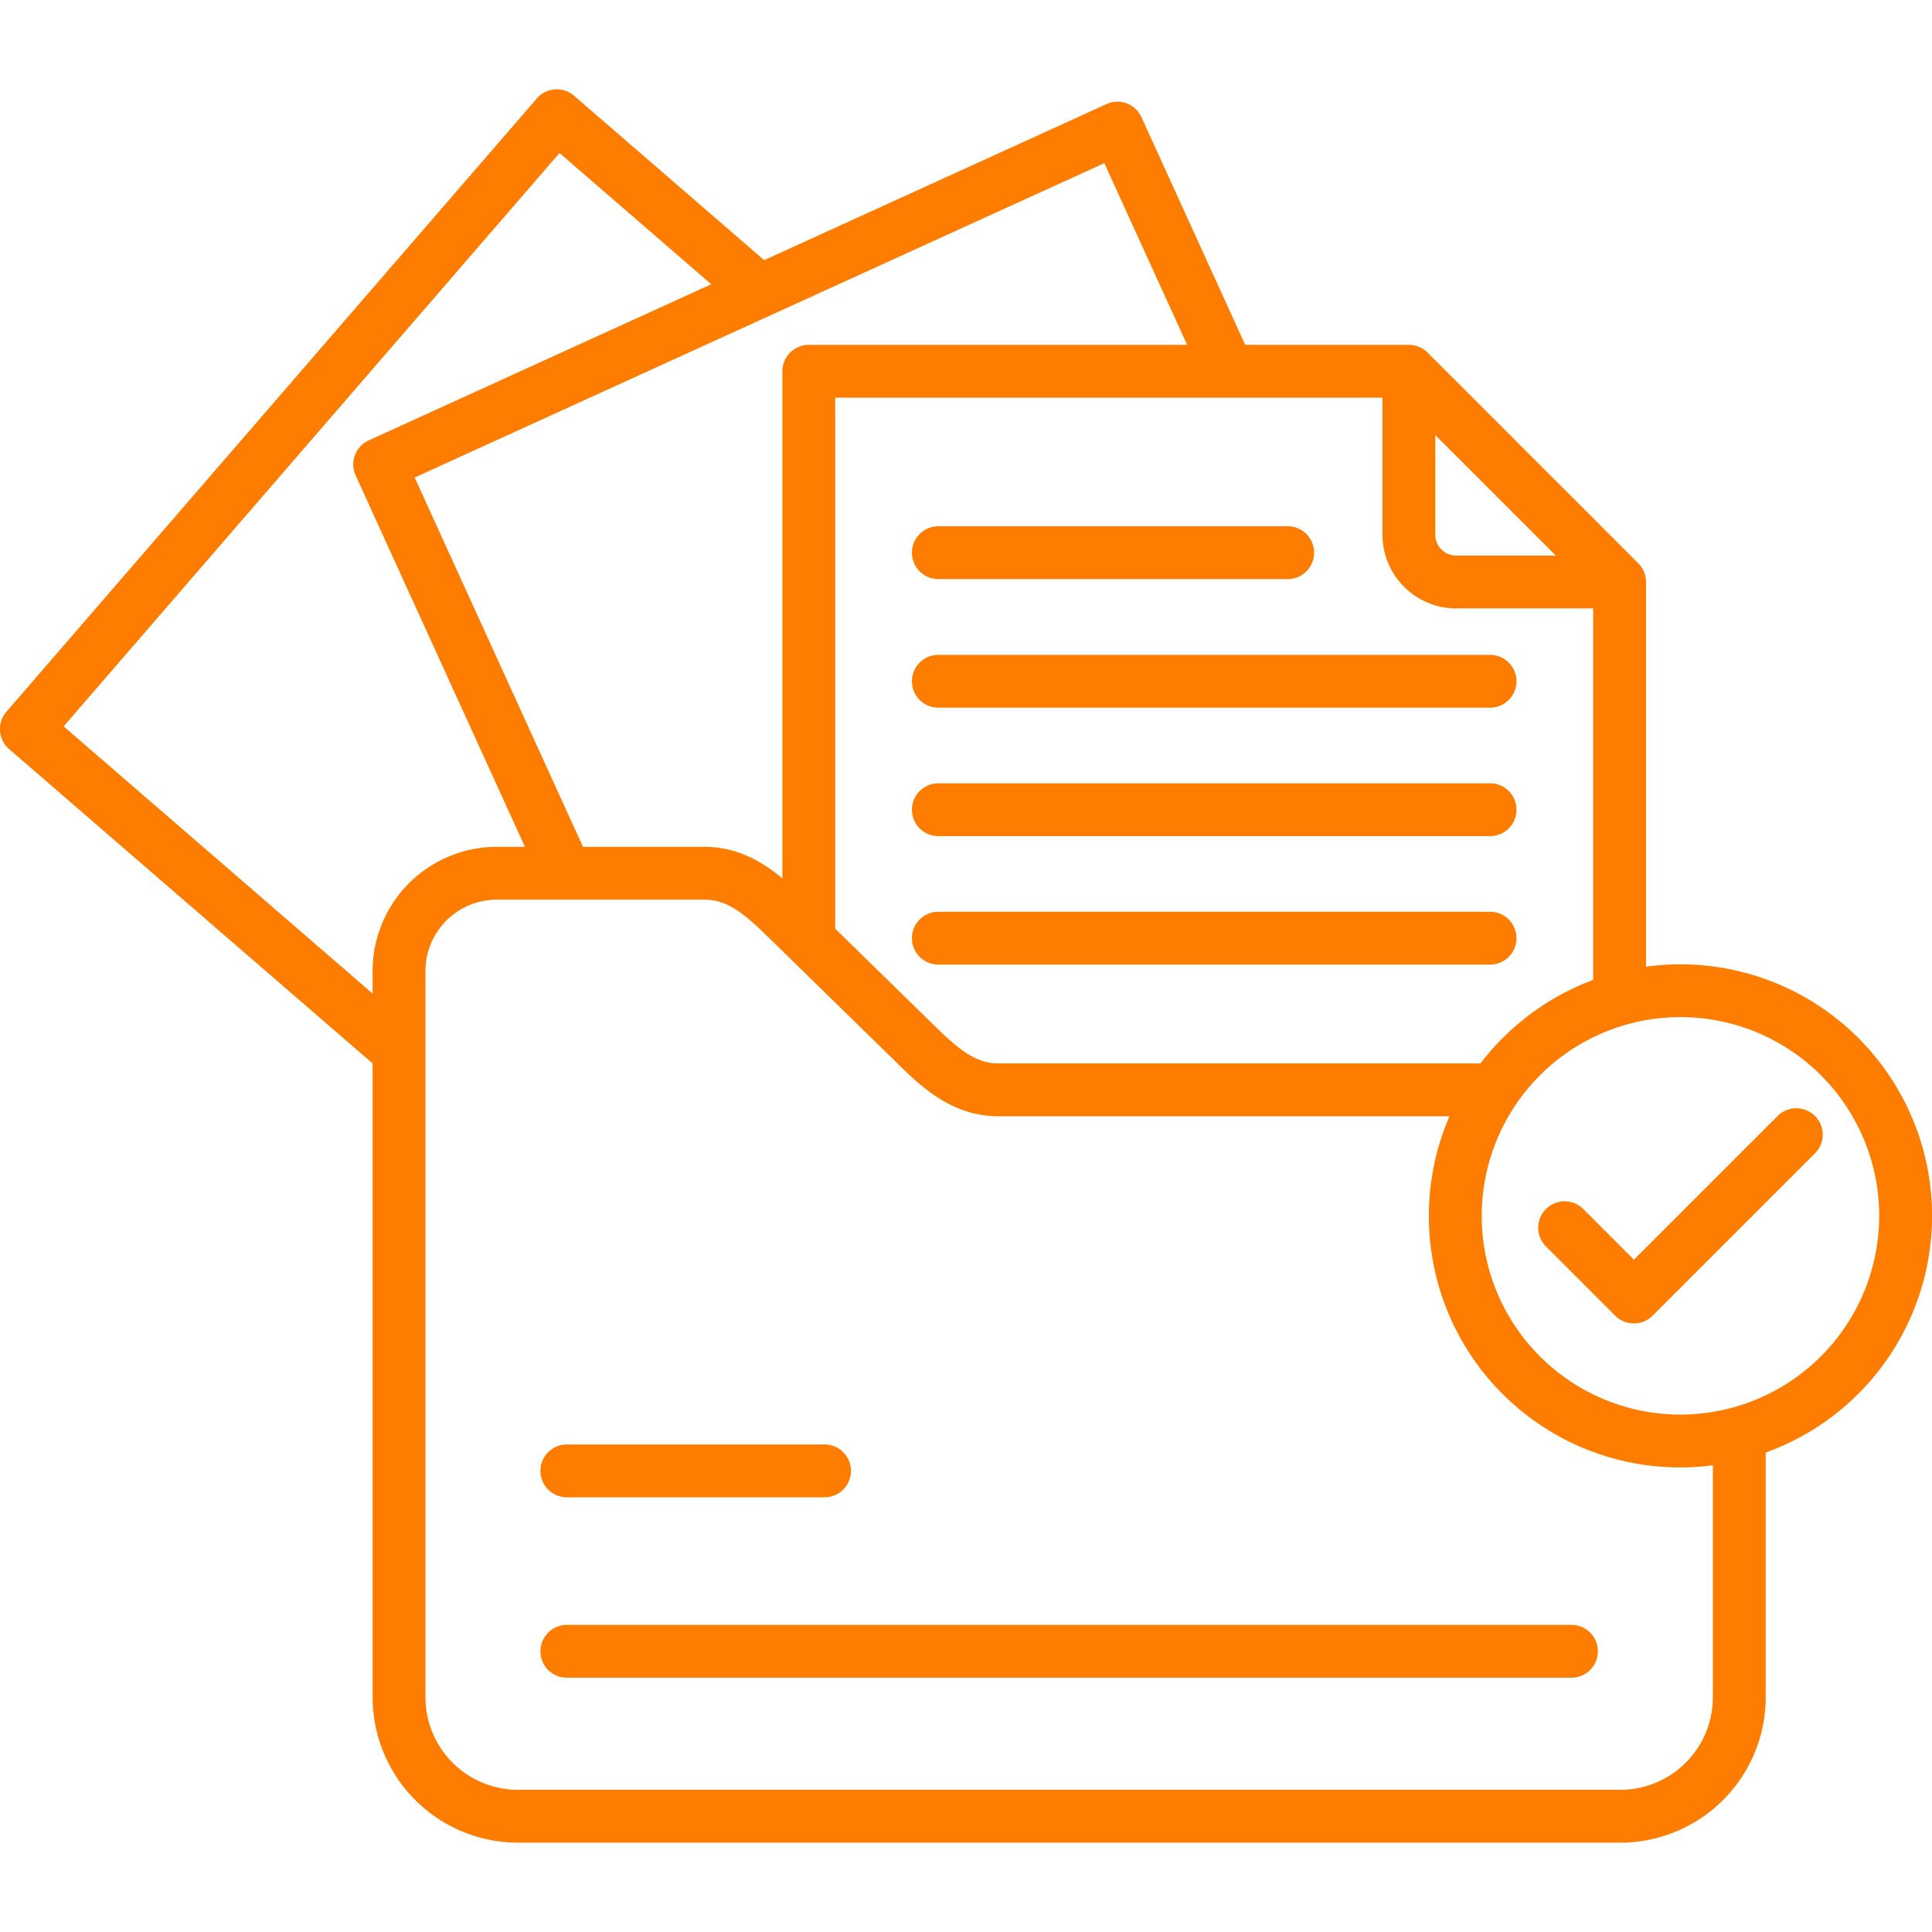 <svg xmlns="http://www.w3.org/2000/svg" version="1.1" xmlns:xlink="http://www.w3.org/1999/xlink" width="512" height="512" x="0" y="0" viewBox="0 0 512 512" style="enable-background:new 0 0 512 512" xml:space="preserve" class=""><g><path d="M241.67 146.468a7 7 0 0 1 7-7h92.58a7 7 0 1 1 0 14h-92.58a7 7 0 0 1-7-7zm7 41.075h146.214a7 7 0 0 0 0-14H248.672a7 7 0 1 0 0 14zm146.212 20.04h-146.21a7 7 0 0 0 0 14h146.212a7 7 0 1 0 0-14zm0 34.044h-146.21a7 7 0 1 0 0 14h146.212a7 7 0 1 0 0-14zm73.05 143.313v64.86a38.568 38.568 0 0 1-38.523 38.524H137.27A38.568 38.568 0 0 1 98.747 449.8V281.821L2.41 198.507a7 7 0 0 1-.716-9.876l140.57-162.539a7 7 0 0 1 9.877-.714L202.5 68.943l90.72-41.354a7 7 0 0 1 9.275 3.467l27.5 60.334h43.374a7.008 7.008 0 0 1 4.951 2.051l55.843 55.843a7.006 7.006 0 0 1 2.051 4.951v101.95a66.663 66.663 0 0 1 31.718 128.755zm-45.723-125.252v-98.451H385.9a19.554 19.554 0 0 1-19.531-19.531v-36.312H221.347V246.12l26.324 25.735c5.966 5.837 10.672 9.967 16.931 9.967h127.745a66.97 66.97 0 0 1 29.862-22.134zM380.37 141.706a5.533 5.533 0 0 0 5.527 5.527h26.409L380.37 115.3zm-87.713-98.47L204.6 83.376a6.891 6.891 0 0 1-.817.373l-93.892 42.8 44.609 97.872h32.178c8.706 0 15.371 3.963 20.664 8.36V98.392a7 7 0 0 1 7-7h100.26zM98.747 263.308V257.3a32.933 32.933 0 0 1 32.911-32.881h7.454l-44.864-98.433a7 7 0 0 1 3.467-9.274l90.771-41.379-40.211-34.785L16.866 192.5zm355.182 125.008a66.56 66.56 0 0 1-75.26-66.1 66.276 66.276 0 0 1 5.457-26.39H264.6c-12.454 0-20.7-8.069-26.722-13.959l-28.247-27.617a7.058 7.058 0 0 1-.371-.363l-5.621-5.5c-6.178-6.017-10.7-9.967-16.96-9.967h-55.021a18.914 18.914 0 0 0-18.907 18.88v192.5a24.547 24.547 0 0 0 24.519 24.52h292.139a24.547 24.547 0 0 0 24.52-24.52zm44.079-66.1a52.668 52.668 0 1 0-52.668 52.667 52.728 52.728 0 0 0 52.668-52.667zM480.99 295.75a7 7 0 0 0-9.9 0l-38.08 38.08-13.418-13.418a7 7 0 1 0-9.9 9.9l18.369 18.368a7 7 0 0 0 9.9 0l43.029-43.03a7 7 0 0 0 0-9.9zm-64.535 134.863H150.224a7 7 0 1 0 0 14h266.231a7 7 0 1 0 0-14zM150.224 396.8h68.288a7 7 0 1 0 0-14h-68.288a7 7 0 1 0 0 14z" fill="#FE7C00" opacity="1" data-original="#000000" class=""></path></g></svg>